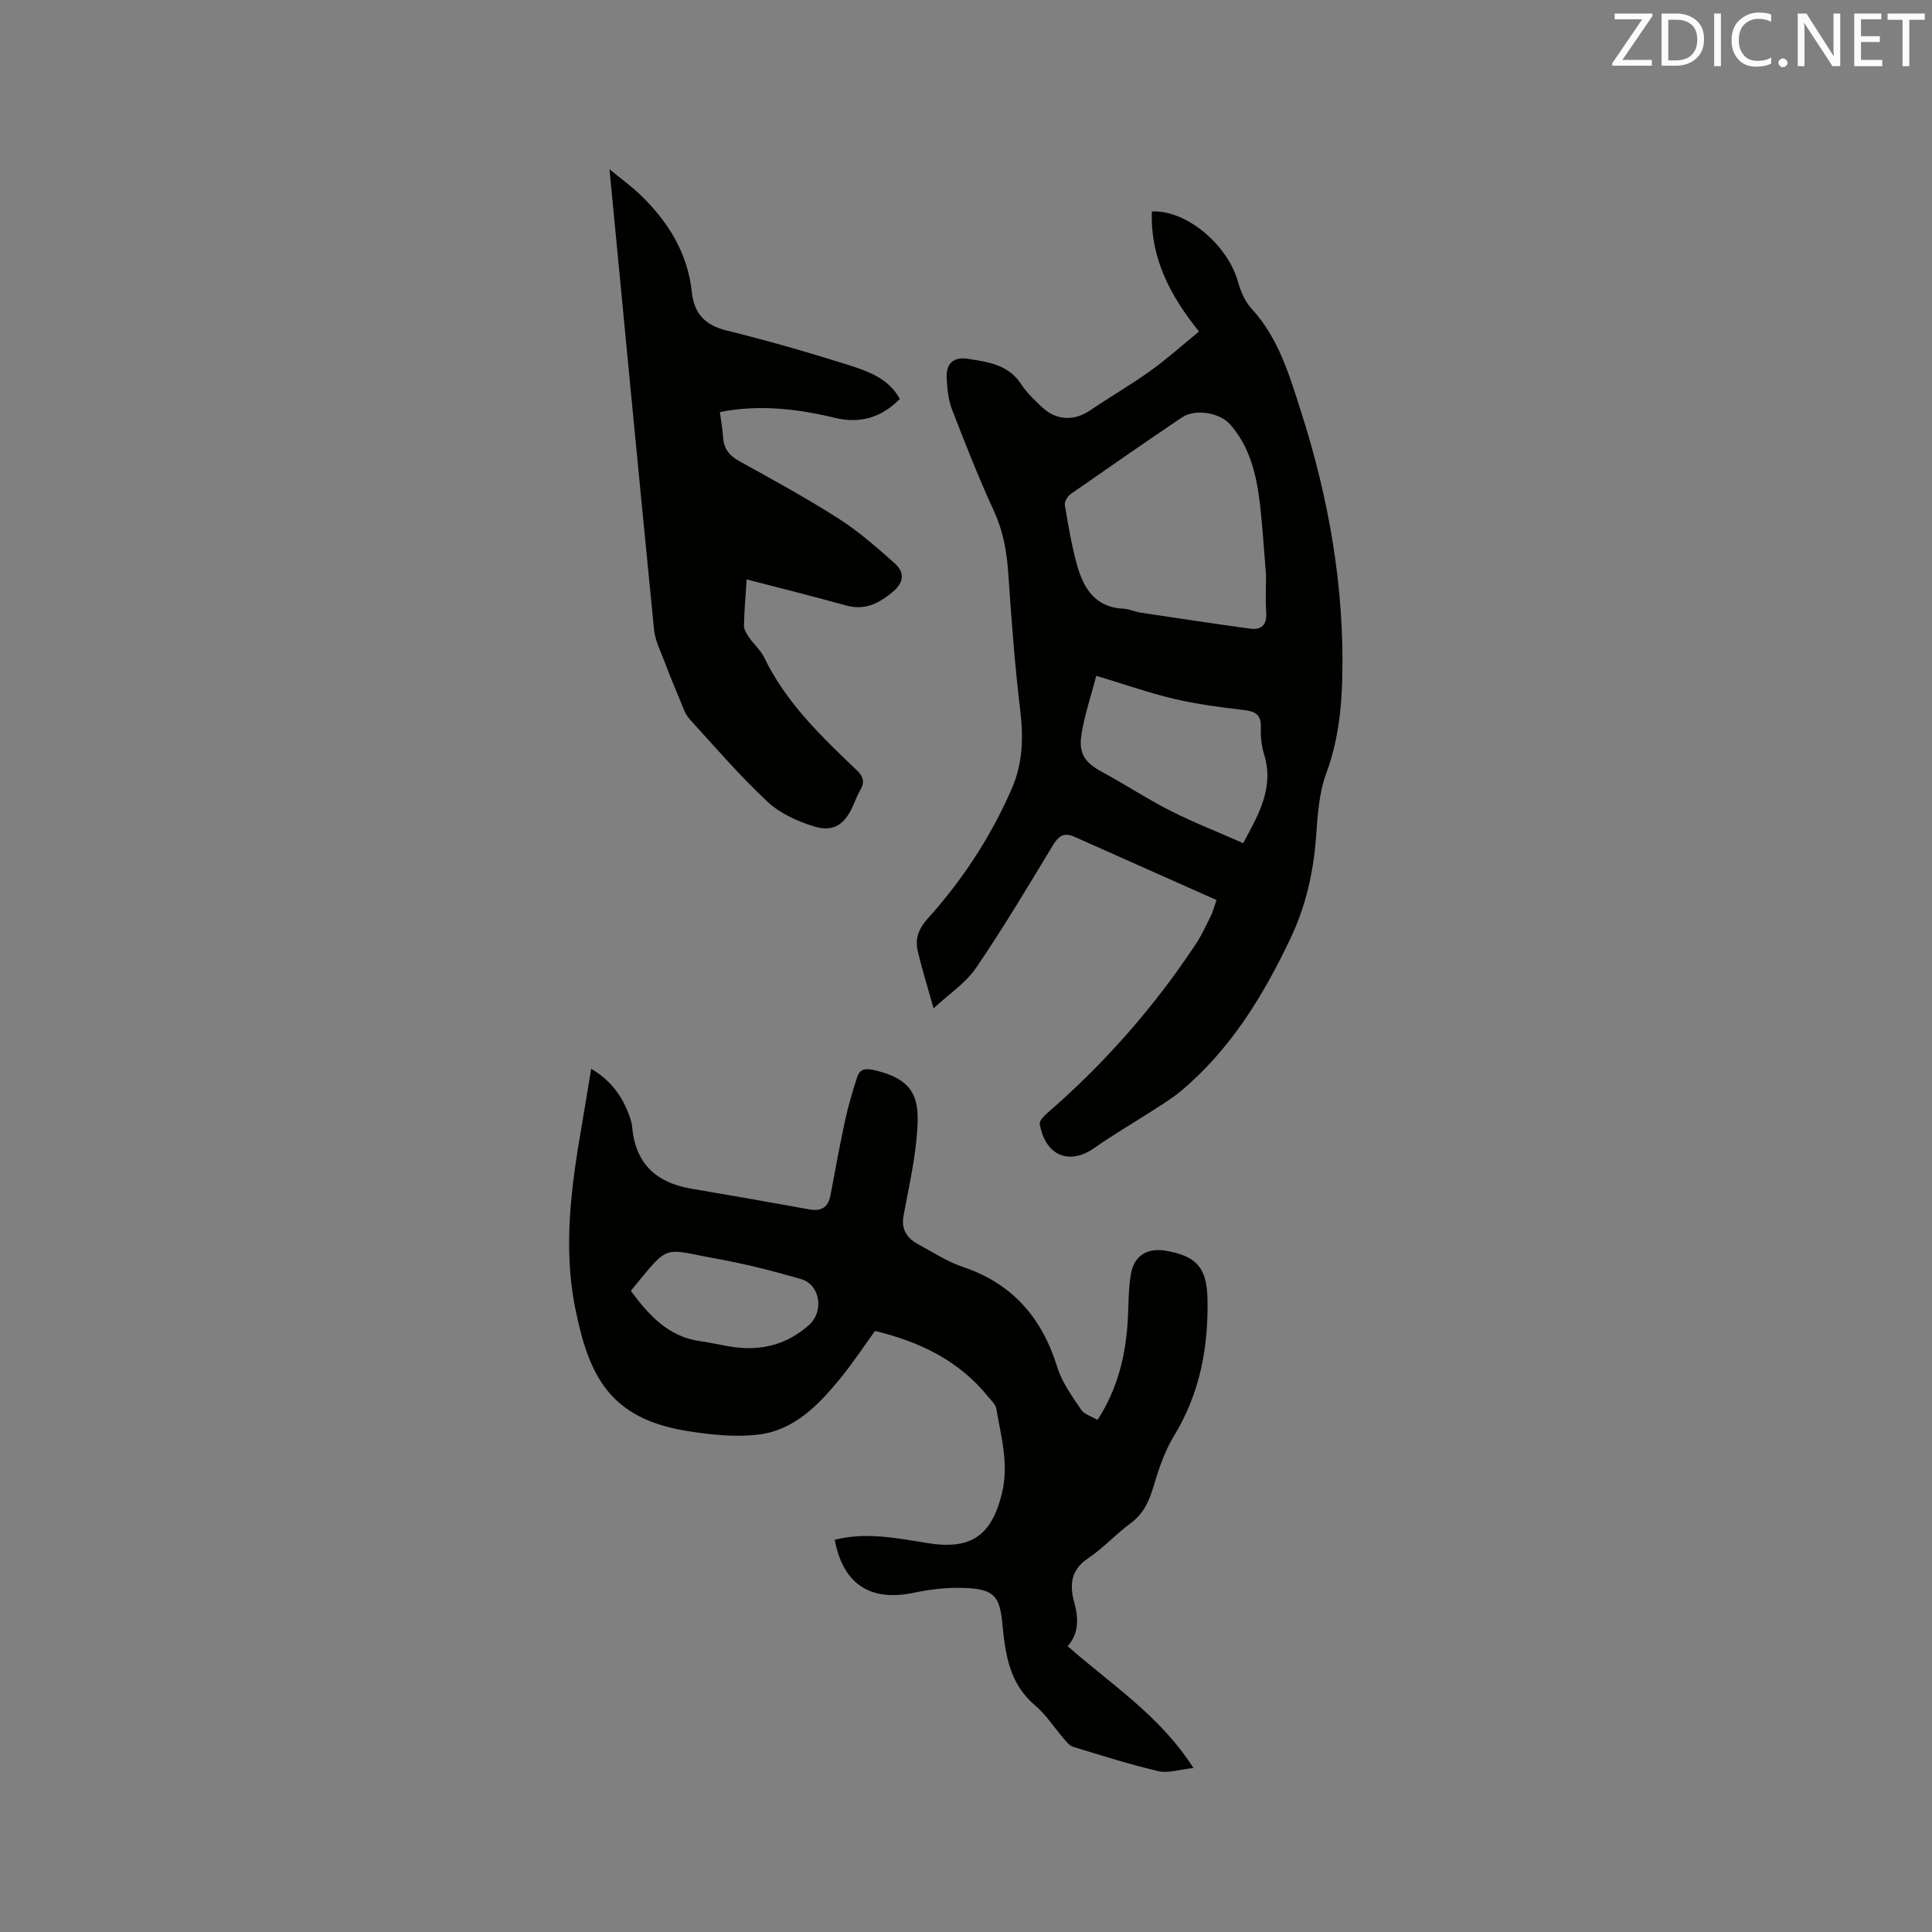 <svg enable-background="new 0 0 400 400" viewBox="0 0 400 400" xmlns="http://www.w3.org/2000/svg"><rect x="0" y="0" width="400" height="400" fill="#808080" stroke="none"/><path d="m251.87 186.34c-9.98-4.44-19.72-8.76-29.45-13.11-2.23-1-3.33-.04-4.5 1.89-5.14 8.51-10.24 17.06-15.84 25.27-2.12 3.12-5.54 5.35-8.79 8.38-1.26-4.48-2.38-8.08-3.26-11.74-.63-2.61.12-4.71 2.07-6.88 7.2-7.99 13.04-16.93 17.36-26.82 2.27-5.2 2.46-10.53 1.78-16.15-1.14-9.46-1.84-18.97-2.49-28.48-.3-4.48-1.04-8.7-2.95-12.86-3.18-6.91-5.97-14.01-8.71-21.11-.78-2.02-.99-4.33-1.09-6.53-.14-2.92 1.42-4.38 4.34-3.92 4.13.66 8.39 1.15 11.05 5.22 1.2 1.84 2.86 3.41 4.49 4.92 2.92 2.69 6.63 2.73 9.83.54 4.11-2.8 8.44-5.29 12.47-8.18 3.48-2.5 6.67-5.38 10.06-8.14-6.18-7.69-10.09-15.45-9.76-24.86 7.16-.35 15.73 6.92 17.85 14.62.54 1.95 1.44 4.04 2.79 5.5 5.59 6.08 7.82 13.75 10.23 21.27 5.76 17.97 9.02 36.39 8.55 55.31-.16 6.64-.94 13.2-3.31 19.62-1.51 4.08-1.79 8.7-2.11 13.11-.53 7.39-2.15 14.46-5.32 21.12-5.63 11.85-12.4 22.94-22.61 31.51-1.85 1.56-3.96 2.83-6 4.15-3.99 2.58-8.12 4.96-12 7.7-4.83 3.42-10.04 1.98-11.28-4.98-.12-.66.92-1.7 1.63-2.32 11.84-10.27 22.09-21.94 30.73-35.01 1.16-1.76 2.04-3.7 2.99-5.6.41-.76.6-1.58 1.25-3.44zm10.25-67.27c-.44-5.24-.71-10.01-1.27-14.74-.7-5.94-2.02-11.71-6.11-16.4-2.23-2.55-7.32-3.35-10.08-1.48-7.71 5.22-15.38 10.52-23.02 15.86-.63.44-1.29 1.56-1.18 2.23.73 4.27 1.42 8.58 2.61 12.73 1.35 4.67 3.82 8.5 9.48 8.75 1.25.06 2.46.65 3.71.84 7.51 1.13 15.02 2.27 22.55 3.29 2.32.31 3.51-.73 3.34-3.3-.17-2.75-.03-5.52-.03-7.78zm-35.15 20.85c-1.11 4.27-2.44 8.17-3.07 12.18-.64 4.09.82 5.86 4.46 7.83 4.74 2.56 9.25 5.55 14.06 7.98 4.86 2.45 9.96 4.44 14.97 6.65 3.28-6.05 6.43-11.55 4.33-18.36-.55-1.79-.74-3.78-.68-5.66.09-2.67-1.23-3.27-3.57-3.54-4.82-.57-9.66-1.2-14.37-2.3-5.22-1.24-10.3-3.03-16.13-4.78z" fill="#010100"/><path d="m172.82 318.79c6.47-1.64 12.85-.34 19.21.69 8.93 1.45 13.25-1.47 15.41-10.3 1.48-6.05-.19-11.78-1.18-17.59-.14-.83-.98-1.56-1.57-2.29-6.04-7.54-14.19-11.5-23.53-13.74-2.32 3.2-4.59 6.64-7.18 9.81-4.48 5.49-9.5 10.71-16.86 11.63-4.82.6-9.91.06-14.77-.71-16.12-2.57-20.42-11.38-23.25-25.4-2.57-12.72-.8-25.55 1.41-38.24.64-3.65 1.21-7.31 1.88-11.36 3.65 2.11 6 5.03 7.51 8.7.44 1.07.88 2.21.98 3.35.67 7.56 4.98 11.53 12.23 12.76 8.14 1.39 16.27 2.8 24.39 4.28 2.57.47 3.98-.4 4.46-2.99.96-5.2 1.92-10.4 3.04-15.57.65-2.98 1.53-5.92 2.47-8.83.55-1.69 1.71-1.85 3.53-1.43 9.32 2.13 9.47 6.86 8.71 14.65-.52 5.24-1.73 10.42-2.66 15.62-.48 2.7.75 4.53 2.98 5.74 3.07 1.66 6.05 3.63 9.32 4.73 10.31 3.47 16.4 10.56 19.56 20.79.97 3.13 3.05 5.97 4.91 8.75.67 1 2.2 1.42 3.41 2.14 4.24-6.54 5.85-13.47 6.27-20.76.18-3.16.1-6.38.65-9.48.67-3.83 3.42-5.44 7.25-4.78 6.07 1.05 8.42 3.29 8.59 9.72.25 10.08-1.52 19.75-6.92 28.6-1.95 3.19-3.18 6.9-4.26 10.52-.91 3.05-2.07 5.62-4.74 7.58-3.07 2.26-5.67 5.17-8.83 7.27-3.51 2.34-3.8 5.47-2.89 8.86.91 3.36 1.17 6.43-1.29 9.32 8.88 7.87 18.99 14.22 26.04 25.22-2.92.3-5.24 1.12-7.26.65-5.97-1.39-11.82-3.26-17.69-5.05-.73-.22-1.32-1.02-1.87-1.64-2.01-2.32-3.71-5.01-6.02-6.97-5.4-4.57-6.14-10.76-6.76-17.13-.51-5.24-1.71-6.77-6.93-7.1-3.74-.24-7.62.15-11.29.94-9.03 1.92-14.72-1.69-16.46-10.96zm-42.19-51.49c3.72 4.98 7.74 9.5 14.43 10.39 2.41.32 4.78.95 7.19 1.25 5.76.72 10.92-.72 15.28-4.65 3.12-2.81 2.27-8.33-1.68-9.47-5.67-1.65-11.43-3.12-17.24-4.17-11.69-2.11-9.77-3.37-17.82 6.37-.07.08-.11.19-.16.28z" fill="#010100"/><path d="m186.3 82.6c-3.88 3.93-8.3 5.15-13.5 3.9-7.77-1.87-15.61-2.8-23.76-1.19.22 1.69.55 3.44.66 5.19.16 2.31 1.2 3.78 3.27 4.92 6.95 3.85 13.93 7.66 20.62 11.93 4.15 2.65 7.91 5.95 11.6 9.24 2.13 1.89 2.08 3.95-.45 6.03-2.89 2.38-5.72 3.8-9.55 2.74-6.72-1.86-13.48-3.55-20.6-5.4-.2 3.13-.5 6.35-.56 9.58-.02.83.6 1.75 1.11 2.5.96 1.39 2.34 2.56 3.06 4.05 4.51 9.38 11.88 16.4 19.23 23.42 1.42 1.36 1.59 2.53.65 4.13-.59 1-.98 2.11-1.46 3.17-1.75 3.93-4.08 5.54-8.17 4.27-3.42-1.06-7.02-2.71-9.58-5.12-5.71-5.36-10.86-11.31-16.13-17.12-.93-1.03-1.38-2.53-1.94-3.86-1.09-2.59-2.16-5.19-3.15-7.83-.83-2.22-2-4.44-2.23-6.74-3.13-31.52-6.13-63.05-9.23-95.37 2.39 1.97 4.54 3.52 6.43 5.34 5.71 5.52 9.75 11.99 10.61 20.06.48 4.46 2.69 6.87 7.18 7.98 8.52 2.1 16.97 4.53 25.34 7.18 4.07 1.29 8.26 2.8 10.55 7z" fill="#010100"/><g fill="#fbfafc"><path d="m342.2 3.2-6.3 9.2h6.1v1.2h-8.2v-.5l6.2-9.1h-5.7v-1.2h7.8v.4z"/><path d="m344 13.7v-10.9h3.1c1.6 0 3 .5 4.1 1.4 1.1 1 1.6 2.2 1.6 3.9s-.5 3-1.6 4-2.5 1.5-4.2 1.5h-3zm1.4-9.6v8.4h1.6c1.4 0 2.5-.4 3.2-1.1.8-.8 1.2-1.8 1.2-3.2s-.4-2.4-1.2-3.1-1.8-1-3.1-1z"/><path d="m356.3 2.8v10.9h-1.4v-10.9z"/><path d="m366.6 13.2c-.8.4-1.8.6-3 .6-1.6 0-2.8-.5-3.7-1.5s-1.4-2.3-1.4-3.9c0-1.7.5-3.2 1.6-4.2s2.4-1.6 4-1.6c1 0 1.9.1 2.6.4v1.5c-.8-.4-1.6-.6-2.6-.6-1.2 0-2.2.4-3 1.2s-1.1 1.9-1.1 3.3c0 1.3.4 2.3 1.1 3.1s1.6 1.1 2.8 1.1c1.1 0 2-.2 2.8-.7v1.3z"/><path d="m368.2 13c0-.3.1-.5.3-.6.2-.2.4-.3.6-.3.3 0 .5.1.7.3s.3.4.3.6-.1.5-.3.6c-.2.2-.4.3-.7.3s-.5-.1-.6-.3c-.2-.2-.3-.4-.3-.6z"/><path d="m381.1 13.7h-1.7l-5.5-8.4c-.2-.2-.3-.5-.4-.7 0 .2.1.8.1 1.5v7.6h-1.4v-10.9h1.8l5.3 8.3c.3.4.4.6.4.8 0-.3-.1-.8-.1-1.6v-7.5h1.4v10.9z"/><path d="m389.7 13.7h-5.8v-10.9h5.6v1.2h-4.2v3.5h3.9v1.2h-3.9v3.7h4.4z"/><path d="m398.4 4.1h-3.1v9.6h-1.4v-9.6h-3.1v-1.3h7.7v1.3z"/></g></svg>